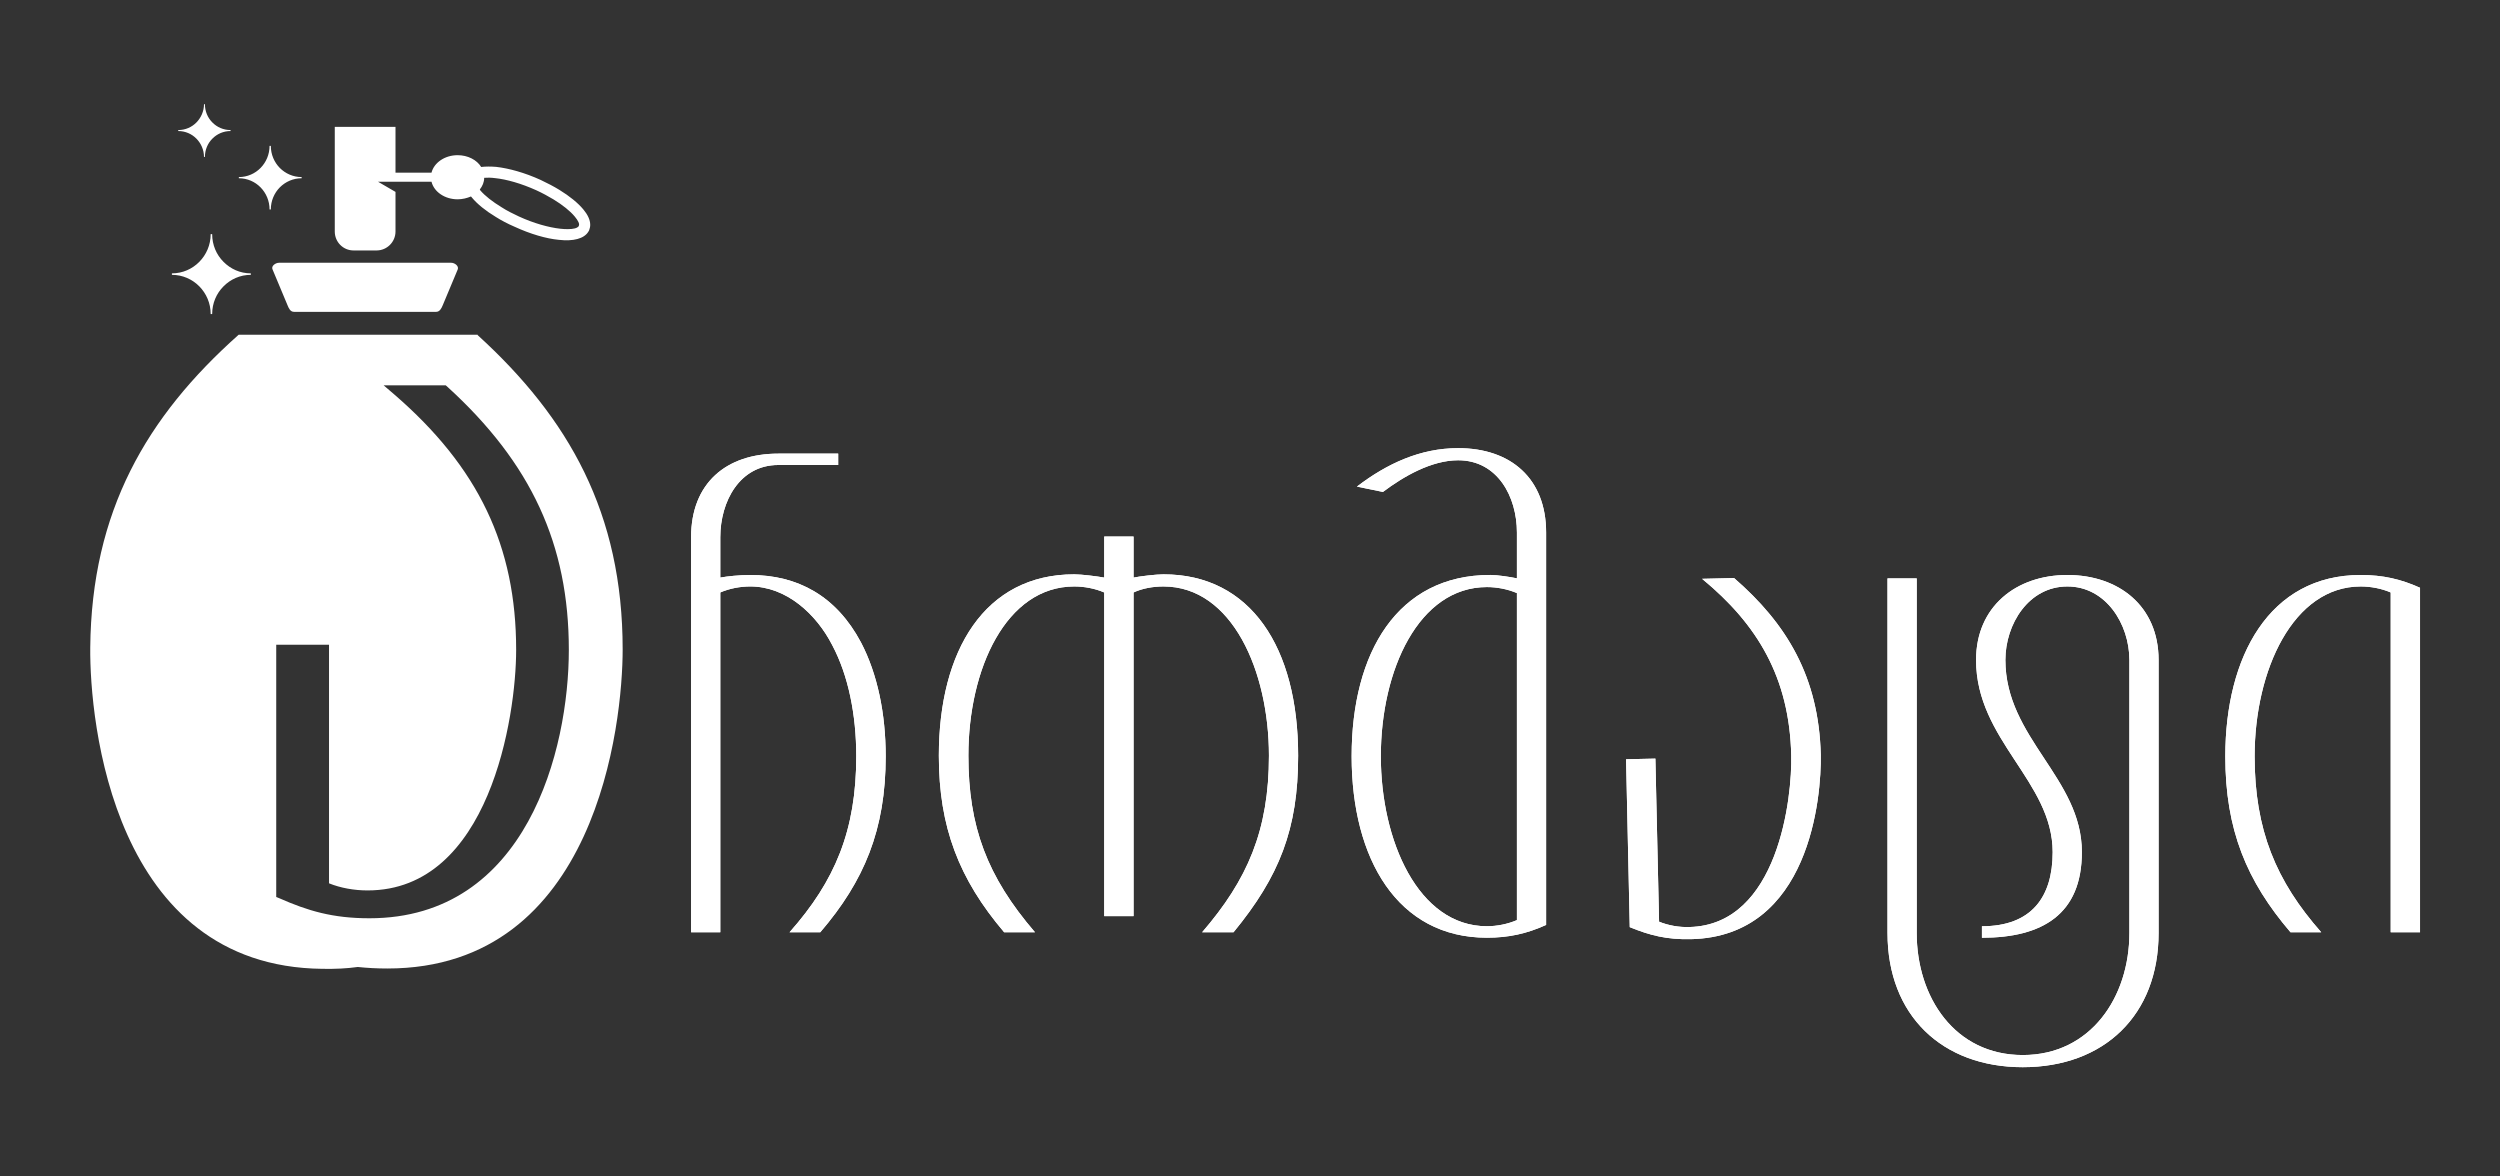 <?xml version="1.0" encoding="UTF-8"?>
<!DOCTYPE svg PUBLIC "-//W3C//DTD SVG 1.1//EN" "http://www.w3.org/Graphics/SVG/1.1/DTD/svg11.dtd">
<!-- Creator: CorelDRAW -->
<svg xmlns="http://www.w3.org/2000/svg" xml:space="preserve" width="8.5in" height="4in" version="1.1" style="shape-rendering:geometricPrecision; text-rendering:geometricPrecision; image-rendering:optimizeQuality; fill-rule:evenodd; clip-rule:evenodd"
viewBox="0 0 8500 4000"
 xmlns:xlink="http://www.w3.org/1999/xlink"
 xmlns:xodm="http://www.corel.com/coreldraw/odm/2003">
 <rect x="0" y="0" width="8500" height="4000" fill="#333333" stroke="none"/>
 <defs>
  <style type="text/css">
   <![CDATA[
    .fil0 {fill:white}
   ]]>
  </style>
 </defs>
 <g id="Layer_x0020_1">
  <g id="_1772317098816">
   <g id="_3230892444416">
    <path class="fil0" d="M8026.28 1954.99c-310.48,0 -460.26,277.42 -460.26,616.46 0,249.97 72.73,424.11 221.73,598.29l104.42 0c-153.69,-174.18 -226.42,-348.31 -226.42,-598.29 0,-293.35 131.39,-577.48 360.53,-577.48 33.65,0 70.4,6.68 102.07,20.41l0 1155.36 99.74 0 0 -1171.3c-65.71,-29.72 -127.1,-43.45 -201.8,-43.45z"/>
    <path class="fil0" d="M7029.09 1954.99c-174.4,0 -310.48,107.67 -310.48,288.9 0,272.62 260.44,412.61 260.44,653.26 0,153.41 -72.35,252.17 -240.51,252.17l0 39.02c206.09,0 339.82,-80.24 339.82,-291.19 0,-252.13 -260.04,-387.32 -260.04,-653.26 0,-121.8 78.99,-249.91 210.77,-249.91 131.01,0 210.79,128.11 210.79,249.91l0 928.46c0,217.63 -131.4,414.83 -362.5,414.83 -231.52,0 -360.57,-197.2 -360.57,-414.83l0 -1205.88 -99.31 0 0 1205.88c0,279.61 185.36,456.06 459.89,456.06 276.09,0 461.82,-176.45 461.82,-456.06l0 -928.46c0,-183.44 -135.69,-288.9 -310.11,-288.9z"/>
    <path class="fil0" d="M6190.67 2566.23c-6.66,-263.67 -114.58,-444.54 -294.86,-600.86l-108.7 2.61c186.91,153.71 297.19,334.58 303.05,600.48 3.53,140.03 -43.01,576.78 -346.86,583.46 -34.02,1.12 -70.78,-5.22 -102.44,-18.2l-12.52 -554.46 -99.73 2.25 12.52 570.76c68.82,28.26 126.3,42.69 208.04,40.88 405.14,-9.31 443.86,-484.66 441.51,-626.93l0 -0z"/>
    <path class="fil0" d="M5157.49 3128.43c-32.05,13.73 -68.43,20.77 -102.05,20.77 -233.47,0 -360.57,-291.13 -360.57,-577.84 0,-293.41 129.06,-575.29 360.57,-575.29 33.62,0 70,6.72 102.05,20.41l0 1111.95zm-199.83 -1604.72c-128.65,0 -242.06,52.7 -344.13,130.7l88.4 18.2c70,-52.72 165.01,-107.67 255.73,-107.67 134.14,0 199.83,124.05 199.83,245.43l0 156.02c-23.06,-4.82 -65.69,-11.5 -90.71,-11.5 -315.21,0 -471.23,263.67 -471.23,616.47 0,348.71 156.02,616.86 459.89,616.86 74.28,0 135.69,-13.73 201.38,-43.45l0 -1334.4c0,-183.43 -120.04,-286.67 -299.17,-286.67z"/>
    <path class="fil0" d="M3955.79 1952.74c-25.04,0 -81.74,6.74 -101.69,11.12l0 -139.64 -99.71 0 0 139.64c-22.69,-4.39 -77.43,-11.12 -102.07,-11.12 -303.85,0 -460.27,258.88 -460.27,616.5 0,242.88 68.42,419.63 222.11,600.5l104.8 0c-163.46,-190.12 -226.42,-359.87 -226.42,-600.5 0,-295.62 128.65,-575.27 359.78,-575.27 34.02,0 70.39,6.68 102.07,20.41l0 1100.39 99.71 0 0 -1100.39c29.34,-13.73 65.69,-20.41 101.69,-20.41 233.45,0 358.6,288.52 358.6,575.27 0,254.38 -73.13,421.88 -227.21,600.5l106.75 0c156.04,-190.12 219.78,-350.57 219.78,-600.5 0,-366.91 -160.72,-616.5 -457.91,-616.5z"/>
    <path class="fil0" d="M2927.31 2184.13c-84.09,-158.19 -215.47,-229.15 -376.2,-229.15 -36.37,0 -79.39,4.48 -102.07,8.87l0 -137.39c0,-121.46 65.69,-245.47 197.08,-245.47l203.76 0 0 -38.63 -203.76 0c-177.15,0 -296.41,100.63 -296.41,284.09l0 1343.27 99.33 0 0 -1155.36c31.67,-13.73 68.05,-20.41 102.07,-20.41 122.4,0 224.46,93.98 278.42,199.43 54.75,102.86 81.74,236.16 81.74,378.05 0,252.17 -72.35,424.11 -226.81,598.29l104.42 0c149.38,-174.17 222.51,-348.31 222.51,-598.29 0,-144.44 -27.76,-279.65 -84.07,-387.32l0 0z"/>
    <path class="fil0" d="M8026.28 1954.99c-310.48,0 -460.26,277.42 -460.26,616.46 0,249.97 72.73,424.11 221.73,598.29l104.42 0c-153.69,-174.18 -226.42,-348.31 -226.42,-598.29 0,-293.35 131.39,-577.48 360.53,-577.48 33.65,0 70.4,6.68 102.07,20.41l0 1155.36 99.74 0 0 -1171.3c-65.71,-29.72 -127.1,-43.45 -201.8,-43.45z"/>
    <path class="fil0" d="M7029.09 1954.99c-174.4,0 -310.48,107.67 -310.48,288.9 0,272.62 260.44,412.61 260.44,653.26 0,153.41 -72.35,252.17 -240.51,252.17l0 39.02c206.09,0 339.82,-80.24 339.82,-291.19 0,-252.13 -260.04,-387.32 -260.04,-653.26 0,-121.8 78.99,-249.91 210.77,-249.91 131.01,0 210.79,128.11 210.79,249.91l0 928.46c0,217.63 -131.4,414.83 -362.5,414.83 -231.52,0 -360.57,-197.2 -360.57,-414.83l0 -1205.88 -99.31 0 0 1205.88c0,279.61 185.36,456.06 459.89,456.06 276.09,0 461.82,-176.45 461.82,-456.06l0 -928.46c0,-183.44 -135.69,-288.9 -310.11,-288.9z"/>
    <path class="fil0" d="M6190.67 2566.23c-6.66,-263.67 -114.58,-444.54 -294.86,-600.86l-108.7 2.61c186.91,153.71 297.19,334.58 303.05,600.48 3.53,140.03 -43.01,576.78 -346.86,583.46 -34.02,1.12 -70.78,-5.22 -102.44,-18.2l-12.52 -554.46 -99.73 2.25 12.52 570.76c68.82,28.26 126.3,42.69 208.04,40.88 405.14,-9.31 443.86,-484.66 441.51,-626.93l0 -0z"/>
    <path class="fil0" d="M5157.49 3128.43c-32.05,13.73 -68.43,20.77 -102.05,20.77 -233.47,0 -360.57,-291.13 -360.57,-577.84 0,-293.41 129.06,-575.29 360.57,-575.29 33.62,0 70,6.72 102.05,20.41l0 1111.95zm-199.83 -1604.72c-128.65,0 -242.06,52.7 -344.13,130.7l88.4 18.2c70,-52.72 165.01,-107.67 255.73,-107.67 134.14,0 199.83,124.05 199.83,245.43l0 156.02c-23.06,-4.82 -65.69,-11.5 -90.71,-11.5 -315.21,0 -471.23,263.67 -471.23,616.47 0,348.71 156.02,616.86 459.89,616.86 74.28,0 135.69,-13.73 201.38,-43.45l0 -1334.4c0,-183.43 -120.04,-286.67 -299.17,-286.67z"/>
    <path class="fil0" d="M3955.79 1952.74c-25.04,0 -81.74,6.74 -101.69,11.12l0 -139.64 -99.71 0 0 139.64c-22.69,-4.39 -77.43,-11.12 -102.07,-11.12 -303.85,0 -460.27,258.88 -460.27,616.5 0,242.88 68.42,419.63 222.11,600.5l104.8 0c-163.46,-190.12 -226.42,-359.87 -226.42,-600.5 0,-295.62 128.65,-575.27 359.78,-575.27 34.02,0 70.39,6.68 102.07,20.41l0 1100.39 99.71 0 0 -1100.39c29.34,-13.73 65.69,-20.41 101.69,-20.41 233.45,0 358.6,288.52 358.6,575.27 0,254.38 -73.13,421.88 -227.21,600.5l106.75 0c156.04,-190.12 219.78,-350.57 219.78,-600.5 0,-366.91 -160.72,-616.5 -457.91,-616.5z"/>
    <path class="fil0" d="M2927.31 2184.13c-84.09,-158.19 -215.47,-229.15 -376.2,-229.15 -36.37,0 -79.39,4.48 -102.07,8.87l0 -137.39c0,-121.46 65.69,-245.47 197.08,-245.47l203.76 0 0 -38.63 -203.76 0c-177.15,0 -296.41,100.63 -296.41,284.09l0 1343.27 99.33 0 0 -1155.36c31.67,-13.73 68.05,-20.41 102.07,-20.41 122.4,0 224.46,93.98 278.42,199.43 54.75,102.86 81.74,236.16 81.74,378.05 0,252.17 -72.35,424.11 -226.81,598.29l104.42 0c149.38,-174.17 222.51,-348.31 222.51,-598.29 0,-144.44 -27.76,-279.65 -84.07,-387.32l0 0z"/>
   </g>
   <path class="fil0" d="M1255.94 3122.11c-125.54,0 -210.01,-25.65 -305.82,-67.94l-10.94 -4.48 0 -857.51 179.5 0 0 811.09c39.48,15.97 85.62,24.16 130.99,24.16 414.13,0 505.25,-590.15 505.25,-817.79 0,-352.84 -127.88,-620.95 -414.9,-868.99l-35.58 -30.49 211.15 0 5.1 4.48c285.85,260.32 413.35,536.62 413.35,895 0,339.05 -142.75,912.48 -678.09,912.48l0 0zm368.37 -1982.42c-0.38,-0.74 -0.38,-1.49 -0.38,-1.49l-812.63 0c-313.63,279.27 -500.17,600.52 -504.45,1063.61 -2.35,249.96 76.63,1085.17 789.54,1092.2 43.79,0.8 82.89,-1.1 120.05,-6.28 31.67,3.31 64.14,5.18 100.49,5.18 712.51,0 800.11,-834.09 800.11,-1084.8 0,-463.46 -182.63,-785.82 -492.74,-1068.42l0 0zm343.75 -372.49l0 1.11c-4.7,7.44 -18,10.76 -37.55,10.76 -8.21,0 -16.82,-0.36 -26.21,-1.48 -39.1,-4.46 -89.15,-18.2 -139.99,-41.57 -20.73,-9.7 -41.06,-19.71 -58.66,-31.23 -31.67,-19.29 -56.7,-38.96 -72.35,-57.16 -0.38,-1.16 -1.18,-2.25 -1.95,-3.37 8.99,-11.52 14.87,-24.85 14.87,-39.72 10.57,-0.8 22.69,-0.8 37.15,1.09 39.1,4.09 88.77,18.16 140,41.24 21.11,9.65 40.68,20.41 58.65,31.17 31.67,19.31 56.7,39.72 71.95,57.98 11.74,14.09 17.2,25.23 14.09,31.17l0 0zm14.85 -55.71c-17.98,-21.52 -46.14,-44.57 -81.34,-66.11 -18.78,-11.52 -40.28,-22.64 -62.96,-33.41 -54.35,-24.89 -108.72,-39.76 -151.74,-44.61 -18.37,-1.45 -35.98,-1.45 -50.82,0.36 -14.87,-24.09 -45.36,-40.08 -80.16,-40.08 -43.81,0 -80.19,25.65 -88.8,59.43l-122.39 0 0 -155.62 -206.47 0 0 355.79c0,35.26 28.17,64.28 63.74,64.28l78.61 0c35.2,0 64.12,-29.02 64.12,-64.28l0 -134.79 -59.44 -34.54 181.83 0c8.61,34.54 45.36,59.75 88.79,59.75 16.8,0 32.05,-4.05 45.37,-9.63 1.15,0.72 2.33,2.61 3.51,4.07 18,21.56 46.14,44.56 81.34,65.73 18.37,11.56 39.9,23.02 63.36,33.04 53.95,24.92 107.53,40.52 150.56,44.59 48.87,5.58 86.02,-3.7 100.49,-27.86 1.18,-1.5 1.57,-2.97 2.35,-4.07 2.33,-5.94 3.91,-12.66 3.91,-18.96 0,-17.08 -8.61,-34.9 -23.86,-53.09l0 0zm-1031.61 -74.34c-18.77,19.13 -30.49,45.64 -30.49,75l-4.31 0c0,-29.36 -11.74,-55.87 -30.51,-75 -18.76,-19.23 -44.96,-31.11 -73.91,-31.11l0 -3.98c28.94,0 55.15,-11.88 73.91,-31.11 18.78,-19.15 30.51,-45.67 30.51,-74.94l4.31 0c0,29.28 11.72,55.79 30.49,74.94 19.18,19.23 45.37,31.11 74.3,31.11l0 3.98c-28.94,0 -55.13,11.88 -74.3,31.11zm-229.17 -165.77c-16.02,15.91 -25.41,37.95 -25.41,62.24l-3.13 0c0,-24.3 -10.17,-46.34 -25.81,-62.24 -15.65,-15.94 -37.53,-25.83 -61.79,-25.83l0 -3.33c24.26,0 46.14,-9.81 61.79,-25.79 15.65,-15.96 25.81,-37.95 25.81,-62.24l3.13 0c0,24.3 9.39,46.28 25.41,62.24 15.65,15.98 37.55,25.79 61.79,25.79l0 3.33c-24.24,0 -46.14,9.89 -61.79,25.83zm37.93 502.12c-24.24,24.14 -38.7,57.42 -38.7,94.26l-5.08 0c0,-36.83 -14.87,-70.12 -38.71,-94.26 -23.85,-24.09 -56.7,-39.04 -93.07,-39.04l0 -5.02c36.37,0 69.22,-14.97 93.07,-39.11 23.84,-24.09 38.71,-57.44 38.71,-94.25l5.08 0c0,36.81 14.47,70.16 38.7,94.25 23.86,24.14 56.32,39.11 92.7,39.11l0 5.02c-36.37,0 -68.84,14.95 -92.7,39.04zm773.92 -80.12l-585.02 0c-12.52,0 -27.78,11.24 -22.3,22.7l50.83 121.52c4.7,11.48 9.78,22.68 22.3,22.68l482.95 0c12.14,0 18,-11.2 22.68,-22.68l50.85 -121.52c4.68,-11.46 -10.17,-22.7 -22.28,-22.7l0 0 0 0z"/>
  </g>
 </g>
</svg>
